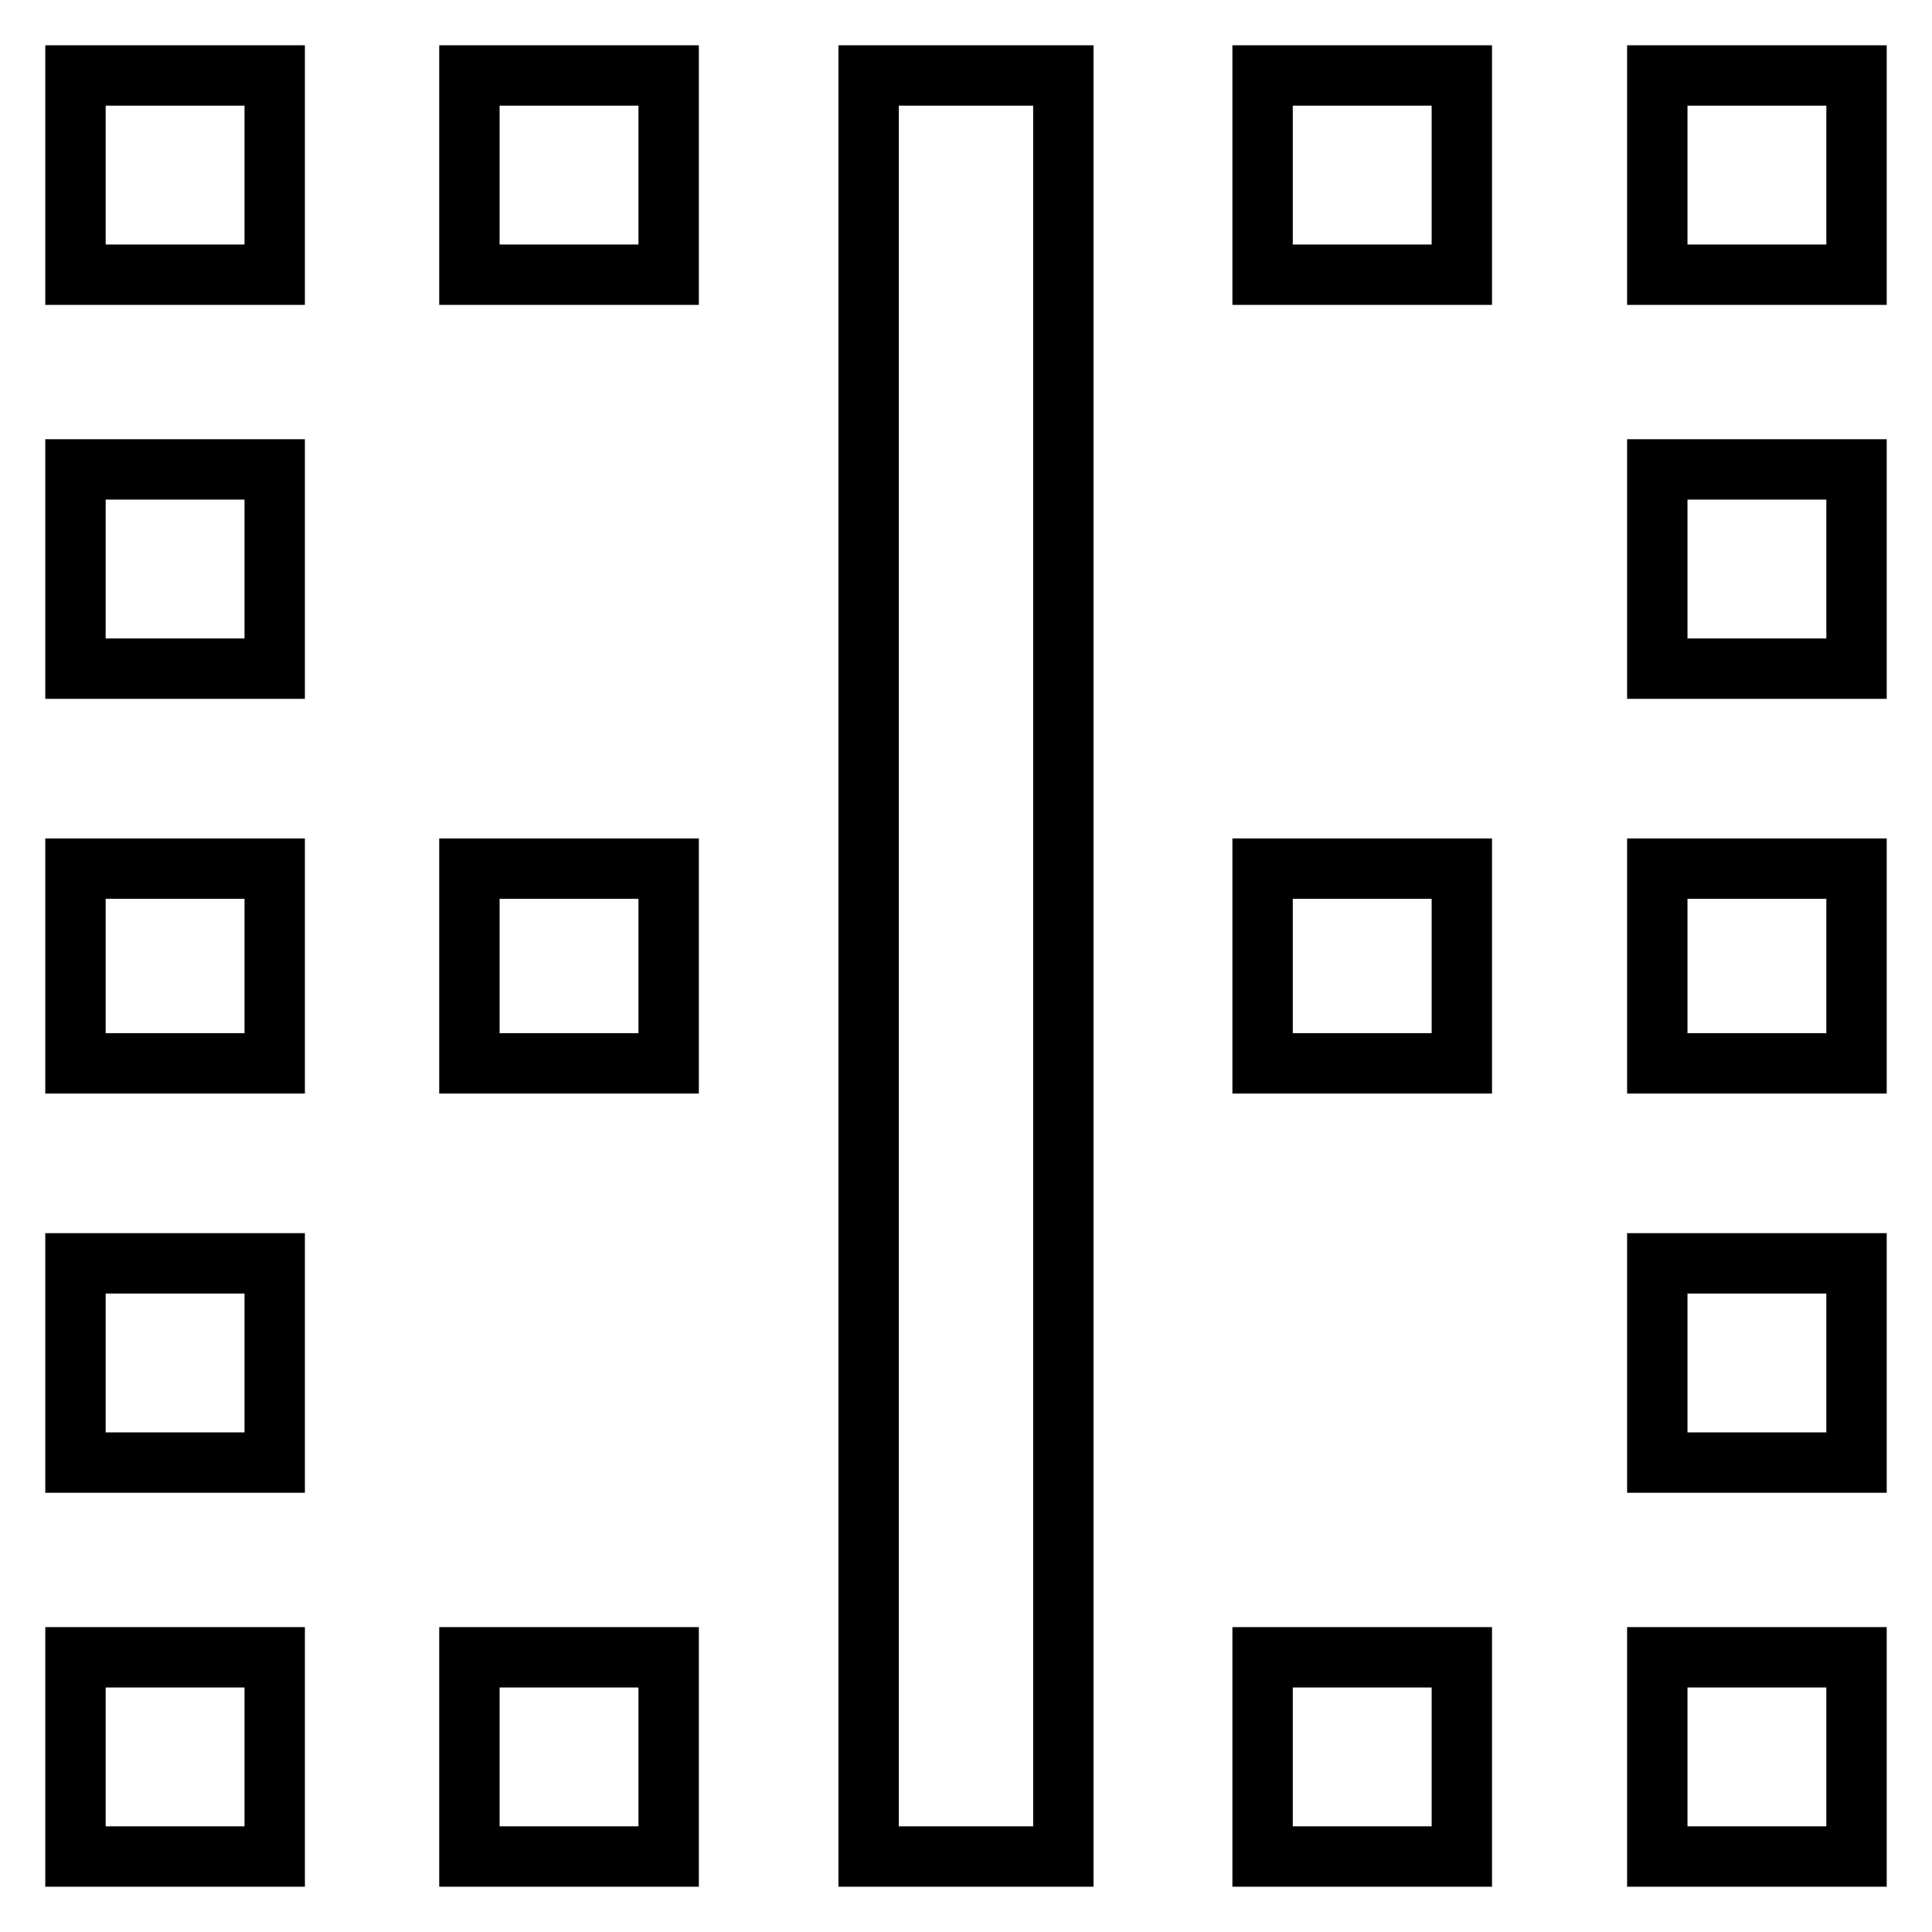 <?xml version="1.0" encoding="utf-8"?>
<!-- Svg Vector Icons : http://www.onlinewebfonts.com/icon -->
<!DOCTYPE svg PUBLIC "-//W3C//DTD SVG 1.1//EN" "http://www.w3.org/Graphics/SVG/1.1/DTD/svg11.dtd">
<svg version="1.1" xmlns="http://www.w3.org/2000/svg" xmlns:xlink="http://www.w3.org/1999/xlink" x="0px" y="0px" viewBox="0 0 256 256" enable-background="new 0 0 256 256" xml:space="preserve">
<g> <path stroke-width="8" fill-opacity="0" stroke="#000000"  d="M167.3,140.9v-25.8h26.4v25.8H167.3z M167.3,246v-26.4h26.4V246H167.3z M167.3,36.4V10h26.4v26.4H167.3z  M219.6,88.7V62.2H246v26.4H219.6z M219.6,10H246v26.4h-26.4V10z M219.6,140.9v-25.8H246v25.8H219.6z M219.6,246v-26.4H246V246 H219.6z M115.1,246V10h25.8v236H115.1z M219.6,193.8v-26.4H246v26.4H219.6z M62.2,36.4V10h26.4v26.4H62.2z M10,193.8v-26.4h26.4 v26.4H10z M10,246v-26.4h26.4V246H10z M10,140.9v-25.8h26.4v25.8H10z M62.2,140.9v-25.8h26.4v25.8H62.2z M62.2,246v-26.4h26.4V246 H62.2z M10,36.4V10h26.4v26.4H10z M10,88.7V62.2h26.4v26.4H10z"/></g>
</svg>